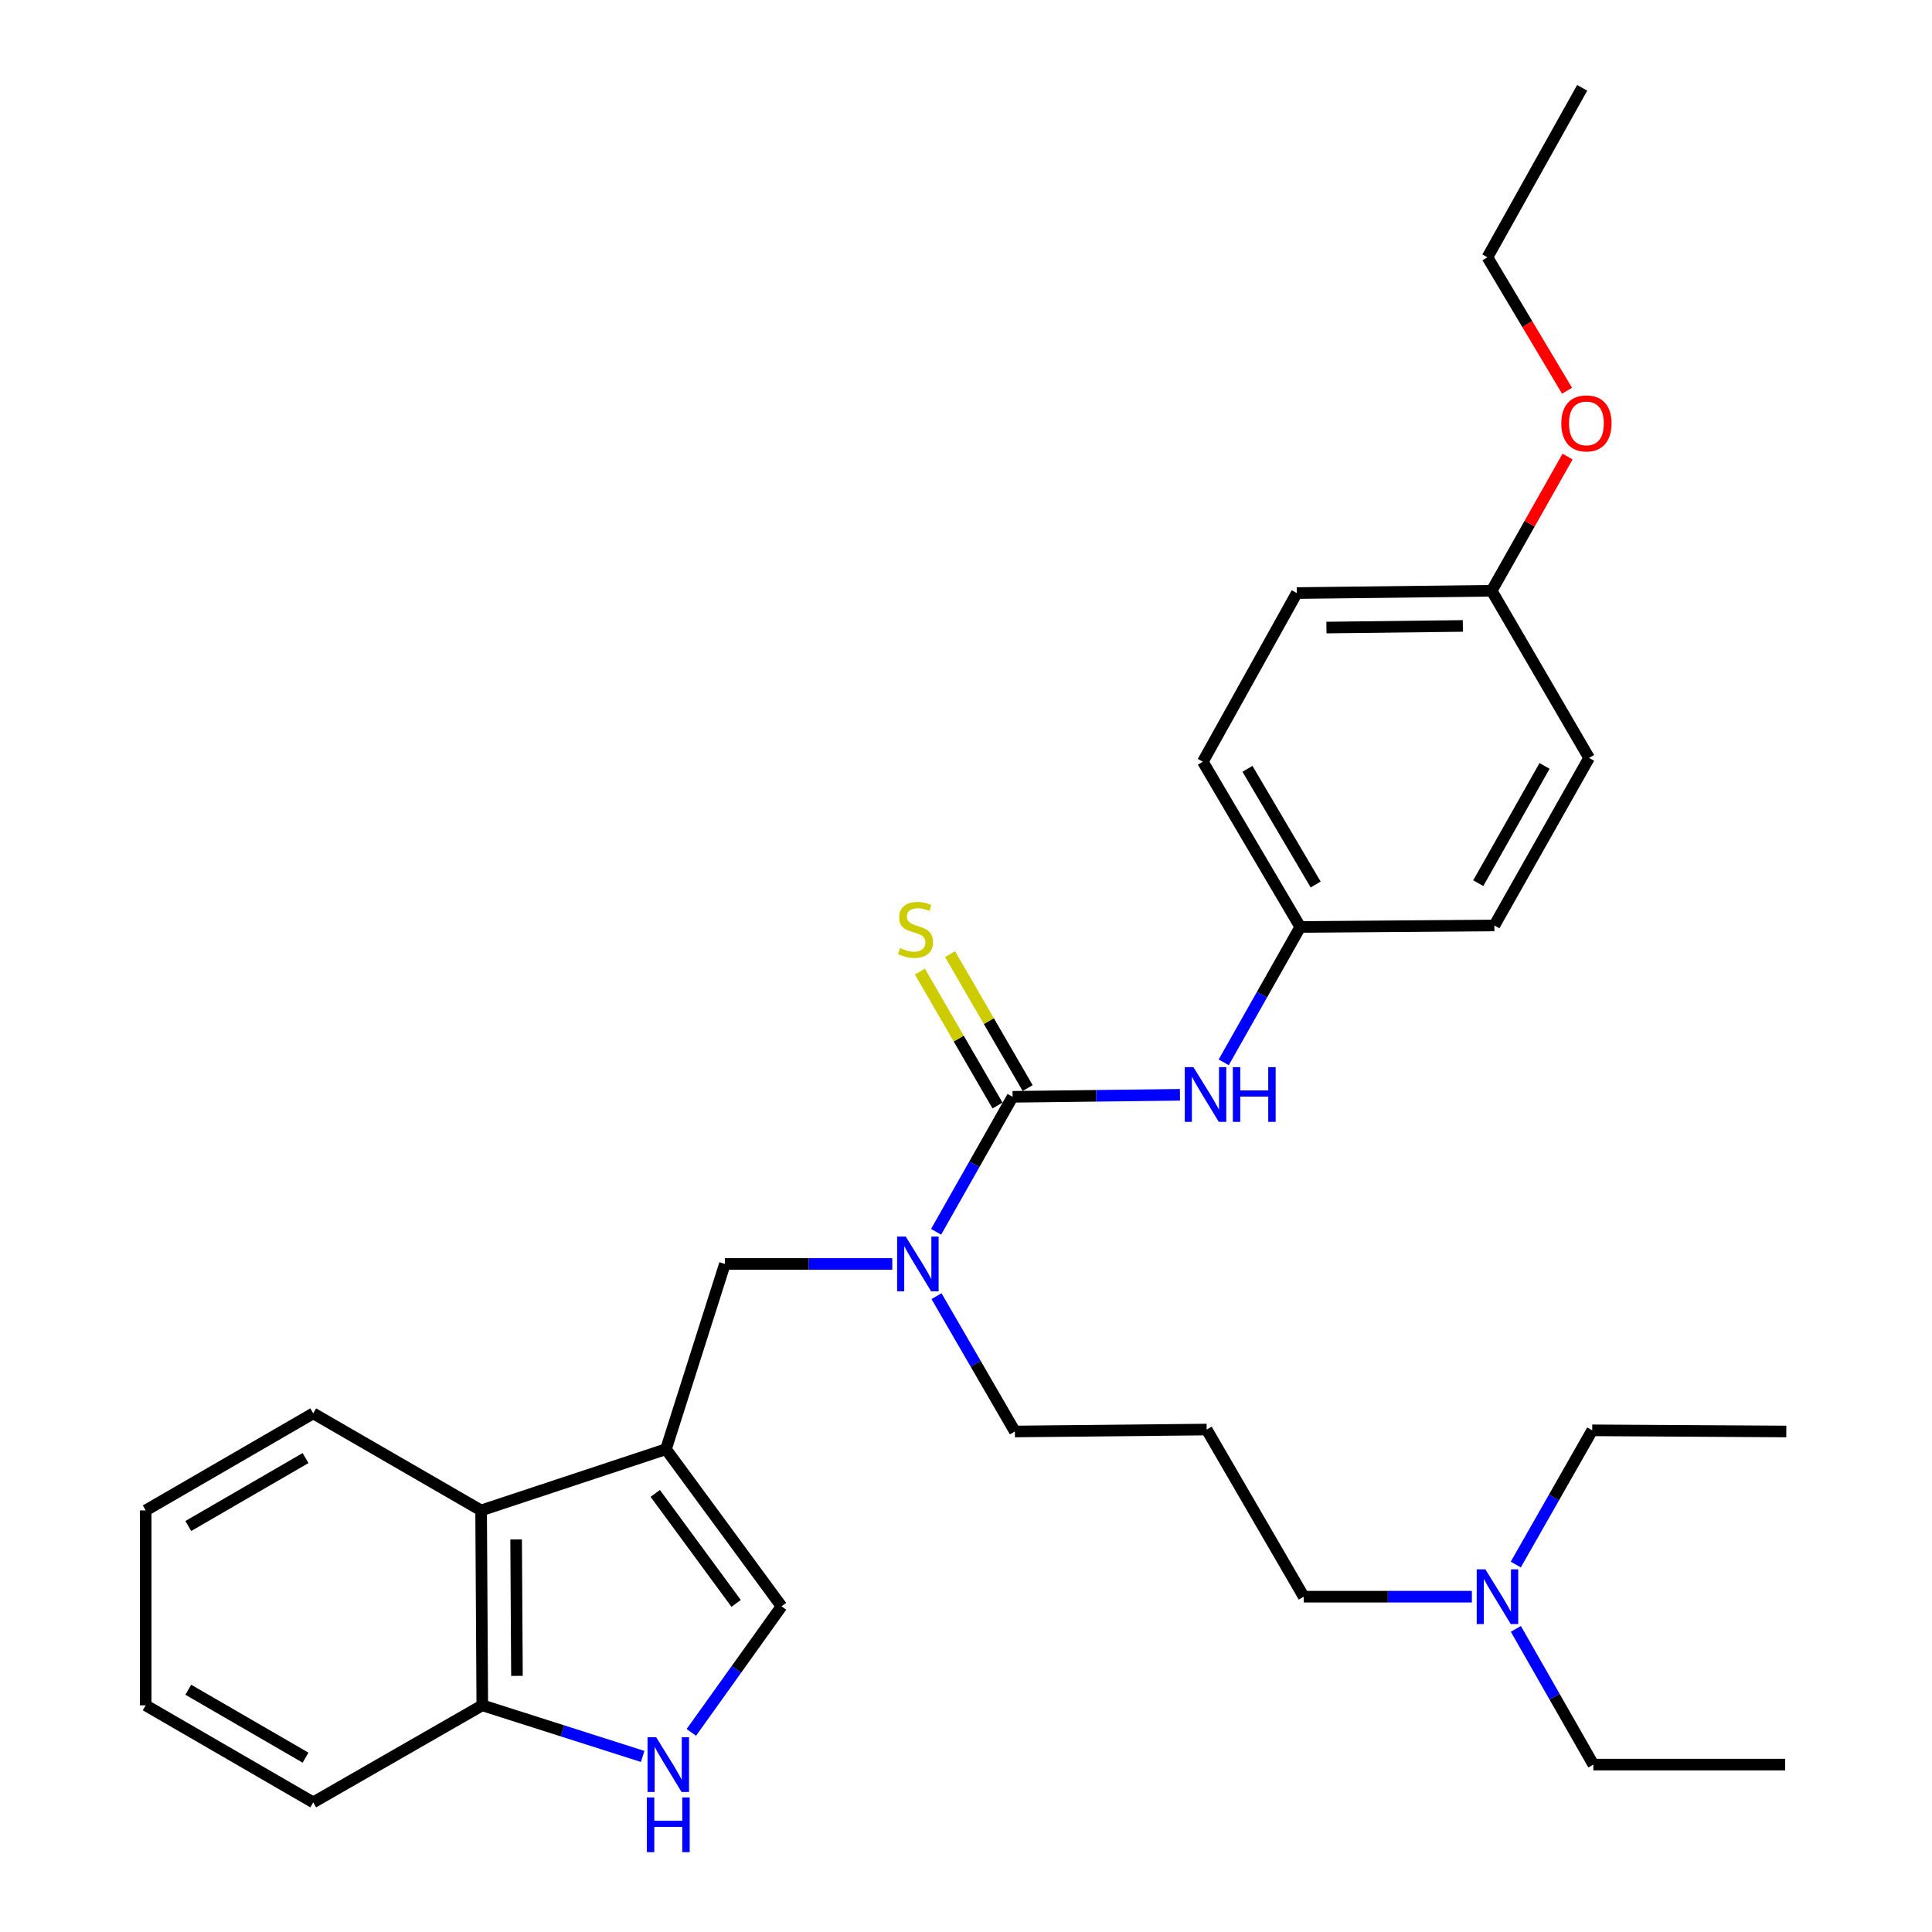 <?xml version='1.0' encoding='iso-8859-1'?>
<svg version='1.1' baseProfile='full'
              xmlns='http://www.w3.org/2000/svg'
                      xmlns:rdkit='http://www.rdkit.org/xml'
                      xmlns:xlink='http://www.w3.org/1999/xlink'
                  xml:space='preserve'
width='1000px' height='1000px' viewBox='0 0 1000 1000'>
<!-- END OF HEADER -->
<rect style='opacity:1.0;fill:#FFFFFF;stroke:none' width='1000' height='1000' x='0' y='0'> </rect>
<path class='bond-2' d='M 344.71,750.101 L 404.514,831.432' style='fill:none;fill-rule:evenodd;stroke:#000000;stroke-width:6px;stroke-linecap:butt;stroke-linejoin:miter;stroke-opacity:1' />
<path class='bond-2' d='M 339.154,772.982 L 381.016,829.914' style='fill:none;fill-rule:evenodd;stroke:#000000;stroke-width:6px;stroke-linecap:butt;stroke-linejoin:miter;stroke-opacity:1' />
<path class='bond-4' d='M 344.71,750.101 L 375.203,654.224' style='fill:none;fill-rule:evenodd;stroke:#000000;stroke-width:6px;stroke-linecap:butt;stroke-linejoin:miter;stroke-opacity:1' />
<path class='bond-5' d='M 344.71,750.101 L 249.023,781.796' style='fill:none;fill-rule:evenodd;stroke:#000000;stroke-width:6px;stroke-linecap:butt;stroke-linejoin:miter;stroke-opacity:1' />
<path class='bond-0' d='M 524.112,567.703 L 504.315,602.64' style='fill:none;fill-rule:evenodd;stroke:#000000;stroke-width:6px;stroke-linecap:butt;stroke-linejoin:miter;stroke-opacity:1' />
<path class='bond-0' d='M 504.315,602.64 L 484.519,637.578' style='fill:none;fill-rule:evenodd;stroke:#0000FF;stroke-width:6px;stroke-linecap:butt;stroke-linejoin:miter;stroke-opacity:1' />
<path class='bond-6' d='M 524.112,567.703 L 567.425,567.186' style='fill:none;fill-rule:evenodd;stroke:#000000;stroke-width:6px;stroke-linecap:butt;stroke-linejoin:miter;stroke-opacity:1' />
<path class='bond-6' d='M 567.425,567.186 L 610.739,566.669' style='fill:none;fill-rule:evenodd;stroke:#0000FF;stroke-width:6px;stroke-linecap:butt;stroke-linejoin:miter;stroke-opacity:1' />
<path class='bond-7' d='M 531.913,563.184 L 511.83,528.521' style='fill:none;fill-rule:evenodd;stroke:#000000;stroke-width:6px;stroke-linecap:butt;stroke-linejoin:miter;stroke-opacity:1' />
<path class='bond-7' d='M 511.83,528.521 L 491.748,493.858' style='fill:none;fill-rule:evenodd;stroke:#CCCC00;stroke-width:6px;stroke-linecap:butt;stroke-linejoin:miter;stroke-opacity:1' />
<path class='bond-7' d='M 516.311,572.223 L 496.228,537.56' style='fill:none;fill-rule:evenodd;stroke:#000000;stroke-width:6px;stroke-linecap:butt;stroke-linejoin:miter;stroke-opacity:1' />
<path class='bond-7' d='M 496.228,537.56 L 476.146,502.897' style='fill:none;fill-rule:evenodd;stroke:#CCCC00;stroke-width:6px;stroke-linecap:butt;stroke-linejoin:miter;stroke-opacity:1' />
<path class='bond-1' d='M 357.834,896.676 L 381.174,864.054' style='fill:none;fill-rule:evenodd;stroke:#0000FF;stroke-width:6px;stroke-linecap:butt;stroke-linejoin:miter;stroke-opacity:1' />
<path class='bond-1' d='M 381.174,864.054 L 404.514,831.432' style='fill:none;fill-rule:evenodd;stroke:#000000;stroke-width:6px;stroke-linecap:butt;stroke-linejoin:miter;stroke-opacity:1' />
<path class='bond-30' d='M 332.636,909.126 L 291.135,895.899' style='fill:none;fill-rule:evenodd;stroke:#0000FF;stroke-width:6px;stroke-linecap:butt;stroke-linejoin:miter;stroke-opacity:1' />
<path class='bond-30' d='M 291.135,895.899 L 249.634,882.671' style='fill:none;fill-rule:evenodd;stroke:#000000;stroke-width:6px;stroke-linecap:butt;stroke-linejoin:miter;stroke-opacity:1' />
<path class='bond-3' d='M 461.85,654.224 L 418.526,654.224' style='fill:none;fill-rule:evenodd;stroke:#0000FF;stroke-width:6px;stroke-linecap:butt;stroke-linejoin:miter;stroke-opacity:1' />
<path class='bond-3' d='M 418.526,654.224 L 375.203,654.224' style='fill:none;fill-rule:evenodd;stroke:#000000;stroke-width:6px;stroke-linecap:butt;stroke-linejoin:miter;stroke-opacity:1' />
<path class='bond-13' d='M 484.738,670.889 L 505.021,705.912' style='fill:none;fill-rule:evenodd;stroke:#0000FF;stroke-width:6px;stroke-linecap:butt;stroke-linejoin:miter;stroke-opacity:1' />
<path class='bond-13' d='M 505.021,705.912 L 525.304,740.935' style='fill:none;fill-rule:evenodd;stroke:#000000;stroke-width:6px;stroke-linecap:butt;stroke-linejoin:miter;stroke-opacity:1' />
<path class='bond-8' d='M 249.023,781.796 L 249.634,882.671' style='fill:none;fill-rule:evenodd;stroke:#000000;stroke-width:6px;stroke-linecap:butt;stroke-linejoin:miter;stroke-opacity:1' />
<path class='bond-8' d='M 267.146,796.818 L 267.574,867.431' style='fill:none;fill-rule:evenodd;stroke:#000000;stroke-width:6px;stroke-linecap:butt;stroke-linejoin:miter;stroke-opacity:1' />
<path class='bond-20' d='M 249.023,781.796 L 162.122,731.558' style='fill:none;fill-rule:evenodd;stroke:#000000;stroke-width:6px;stroke-linecap:butt;stroke-linejoin:miter;stroke-opacity:1' />
<path class='bond-9' d='M 633.392,549.861 L 653.201,514.831' style='fill:none;fill-rule:evenodd;stroke:#0000FF;stroke-width:6px;stroke-linecap:butt;stroke-linejoin:miter;stroke-opacity:1' />
<path class='bond-9' d='M 653.201,514.831 L 673.011,479.8' style='fill:none;fill-rule:evenodd;stroke:#000000;stroke-width:6px;stroke-linecap:butt;stroke-linejoin:miter;stroke-opacity:1' />
<path class='bond-21' d='M 249.634,882.671 L 162.122,932.899' style='fill:none;fill-rule:evenodd;stroke:#000000;stroke-width:6px;stroke-linecap:butt;stroke-linejoin:miter;stroke-opacity:1' />
<path class='bond-14' d='M 673.011,479.8 L 773.486,479.009' style='fill:none;fill-rule:evenodd;stroke:#000000;stroke-width:6px;stroke-linecap:butt;stroke-linejoin:miter;stroke-opacity:1' />
<path class='bond-15' d='M 673.011,479.8 L 622.593,394.271' style='fill:none;fill-rule:evenodd;stroke:#000000;stroke-width:6px;stroke-linecap:butt;stroke-linejoin:miter;stroke-opacity:1' />
<path class='bond-15' d='M 680.982,457.814 L 645.689,397.944' style='fill:none;fill-rule:evenodd;stroke:#000000;stroke-width:6px;stroke-linecap:butt;stroke-linejoin:miter;stroke-opacity:1' />
<path class='bond-10' d='M 624.577,739.933 L 525.304,740.935' style='fill:none;fill-rule:evenodd;stroke:#000000;stroke-width:6px;stroke-linecap:butt;stroke-linejoin:miter;stroke-opacity:1' />
<path class='bond-19' d='M 624.577,739.933 L 674.814,826.443' style='fill:none;fill-rule:evenodd;stroke:#000000;stroke-width:6px;stroke-linecap:butt;stroke-linejoin:miter;stroke-opacity:1' />
<path class='bond-11' d='M 761.842,826.443 L 718.328,826.443' style='fill:none;fill-rule:evenodd;stroke:#0000FF;stroke-width:6px;stroke-linecap:butt;stroke-linejoin:miter;stroke-opacity:1' />
<path class='bond-11' d='M 718.328,826.443 L 674.814,826.443' style='fill:none;fill-rule:evenodd;stroke:#000000;stroke-width:6px;stroke-linecap:butt;stroke-linejoin:miter;stroke-opacity:1' />
<path class='bond-22' d='M 784.563,809.806 L 804.343,775.07' style='fill:none;fill-rule:evenodd;stroke:#0000FF;stroke-width:6px;stroke-linecap:butt;stroke-linejoin:miter;stroke-opacity:1' />
<path class='bond-22' d='M 804.343,775.07 L 824.124,740.334' style='fill:none;fill-rule:evenodd;stroke:#000000;stroke-width:6px;stroke-linecap:butt;stroke-linejoin:miter;stroke-opacity:1' />
<path class='bond-23' d='M 784.603,843.105 L 804.659,878.23' style='fill:none;fill-rule:evenodd;stroke:#0000FF;stroke-width:6px;stroke-linecap:butt;stroke-linejoin:miter;stroke-opacity:1' />
<path class='bond-23' d='M 804.659,878.23 L 824.715,913.355' style='fill:none;fill-rule:evenodd;stroke:#000000;stroke-width:6px;stroke-linecap:butt;stroke-linejoin:miter;stroke-opacity:1' />
<path class='bond-12' d='M 772.093,305.777 L 671.218,306.97' style='fill:none;fill-rule:evenodd;stroke:#000000;stroke-width:6px;stroke-linecap:butt;stroke-linejoin:miter;stroke-opacity:1' />
<path class='bond-12' d='M 757.175,323.986 L 686.562,324.821' style='fill:none;fill-rule:evenodd;stroke:#000000;stroke-width:6px;stroke-linecap:butt;stroke-linejoin:miter;stroke-opacity:1' />
<path class='bond-18' d='M 772.093,305.777 L 791.734,271.047' style='fill:none;fill-rule:evenodd;stroke:#000000;stroke-width:6px;stroke-linecap:butt;stroke-linejoin:miter;stroke-opacity:1' />
<path class='bond-18' d='M 791.734,271.047 L 811.374,236.317' style='fill:none;fill-rule:evenodd;stroke:#FF0000;stroke-width:6px;stroke-linecap:butt;stroke-linejoin:miter;stroke-opacity:1' />
<path class='bond-32' d='M 772.093,305.777 L 822.511,392.298' style='fill:none;fill-rule:evenodd;stroke:#000000;stroke-width:6px;stroke-linecap:butt;stroke-linejoin:miter;stroke-opacity:1' />
<path class='bond-17' d='M 773.486,479.009 L 822.511,392.298' style='fill:none;fill-rule:evenodd;stroke:#000000;stroke-width:6px;stroke-linecap:butt;stroke-linejoin:miter;stroke-opacity:1' />
<path class='bond-17' d='M 765.143,457.128 L 799.461,396.43' style='fill:none;fill-rule:evenodd;stroke:#000000;stroke-width:6px;stroke-linecap:butt;stroke-linejoin:miter;stroke-opacity:1' />
<path class='bond-16' d='M 622.593,394.271 L 671.218,306.97' style='fill:none;fill-rule:evenodd;stroke:#000000;stroke-width:6px;stroke-linecap:butt;stroke-linejoin:miter;stroke-opacity:1' />
<path class='bond-24' d='M 811.094,202.246 L 790.492,167.712' style='fill:none;fill-rule:evenodd;stroke:#FF0000;stroke-width:6px;stroke-linecap:butt;stroke-linejoin:miter;stroke-opacity:1' />
<path class='bond-24' d='M 790.492,167.712 L 769.89,133.177' style='fill:none;fill-rule:evenodd;stroke:#000000;stroke-width:6px;stroke-linecap:butt;stroke-linejoin:miter;stroke-opacity:1' />
<path class='bond-28' d='M 162.122,731.558 L 75.411,781.796' style='fill:none;fill-rule:evenodd;stroke:#000000;stroke-width:6px;stroke-linecap:butt;stroke-linejoin:miter;stroke-opacity:1' />
<path class='bond-28' d='M 158.155,754.696 L 97.457,789.862' style='fill:none;fill-rule:evenodd;stroke:#000000;stroke-width:6px;stroke-linecap:butt;stroke-linejoin:miter;stroke-opacity:1' />
<path class='bond-31' d='M 162.122,932.899 L 75.411,882.671' style='fill:none;fill-rule:evenodd;stroke:#000000;stroke-width:6px;stroke-linecap:butt;stroke-linejoin:miter;stroke-opacity:1' />
<path class='bond-31' d='M 158.153,909.762 L 97.456,874.603' style='fill:none;fill-rule:evenodd;stroke:#000000;stroke-width:6px;stroke-linecap:butt;stroke-linejoin:miter;stroke-opacity:1' />
<path class='bond-25' d='M 824.124,740.334 L 924.589,740.935' style='fill:none;fill-rule:evenodd;stroke:#000000;stroke-width:6px;stroke-linecap:butt;stroke-linejoin:miter;stroke-opacity:1' />
<path class='bond-26' d='M 824.715,913.355 L 923.988,913.355' style='fill:none;fill-rule:evenodd;stroke:#000000;stroke-width:6px;stroke-linecap:butt;stroke-linejoin:miter;stroke-opacity:1' />
<path class='bond-27' d='M 769.89,133.177 L 818.935,45.455' style='fill:none;fill-rule:evenodd;stroke:#000000;stroke-width:6px;stroke-linecap:butt;stroke-linejoin:miter;stroke-opacity:1' />
<path class='bond-29' d='M 75.411,781.796 L 75.411,882.671' style='fill:none;fill-rule:evenodd;stroke:#000000;stroke-width:6px;stroke-linecap:butt;stroke-linejoin:miter;stroke-opacity:1' />
<path  class='atom-2' d='M 339.642 899.195
L 348.922 914.195
Q 349.842 915.675, 351.322 918.355
Q 352.802 921.035, 352.882 921.195
L 352.882 899.195
L 356.642 899.195
L 356.642 927.515
L 352.762 927.515
L 342.802 911.115
Q 341.642 909.195, 340.402 906.995
Q 339.202 904.795, 338.842 904.115
L 338.842 927.515
L 335.162 927.515
L 335.162 899.195
L 339.642 899.195
' fill='#0000FF'/>
<path  class='atom-2' d='M 334.822 930.347
L 338.662 930.347
L 338.662 942.387
L 353.142 942.387
L 353.142 930.347
L 356.982 930.347
L 356.982 958.667
L 353.142 958.667
L 353.142 945.587
L 338.662 945.587
L 338.662 958.667
L 334.822 958.667
L 334.822 930.347
' fill='#0000FF'/>
<path  class='atom-4' d='M 468.827 640.064
L 478.107 655.064
Q 479.027 656.544, 480.507 659.224
Q 481.987 661.904, 482.067 662.064
L 482.067 640.064
L 485.827 640.064
L 485.827 668.384
L 481.947 668.384
L 471.987 651.984
Q 470.827 650.064, 469.587 647.864
Q 468.387 645.664, 468.027 644.984
L 468.027 668.384
L 464.347 668.384
L 464.347 640.064
L 468.827 640.064
' fill='#0000FF'/>
<path  class='atom-7' d='M 617.716 552.351
L 626.996 567.351
Q 627.916 568.831, 629.396 571.511
Q 630.876 574.191, 630.956 574.351
L 630.956 552.351
L 634.716 552.351
L 634.716 580.671
L 630.836 580.671
L 620.876 564.271
Q 619.716 562.351, 618.476 560.151
Q 617.276 557.951, 616.916 557.271
L 616.916 580.671
L 613.236 580.671
L 613.236 552.351
L 617.716 552.351
' fill='#0000FF'/>
<path  class='atom-7' d='M 638.116 552.351
L 641.956 552.351
L 641.956 564.391
L 656.436 564.391
L 656.436 552.351
L 660.276 552.351
L 660.276 580.671
L 656.436 580.671
L 656.436 567.591
L 641.956 567.591
L 641.956 580.671
L 638.116 580.671
L 638.116 552.351
' fill='#0000FF'/>
<path  class='atom-8' d='M 465.875 490.712
Q 466.195 490.832, 467.515 491.392
Q 468.835 491.952, 470.275 492.312
Q 471.755 492.632, 473.195 492.632
Q 475.875 492.632, 477.435 491.352
Q 478.995 490.032, 478.995 487.752
Q 478.995 486.192, 478.195 485.232
Q 477.435 484.272, 476.235 483.752
Q 475.035 483.232, 473.035 482.632
Q 470.515 481.872, 468.995 481.152
Q 467.515 480.432, 466.435 478.912
Q 465.395 477.392, 465.395 474.832
Q 465.395 471.272, 467.795 469.072
Q 470.235 466.872, 475.035 466.872
Q 478.315 466.872, 482.035 468.432
L 481.115 471.512
Q 477.715 470.112, 475.155 470.112
Q 472.395 470.112, 470.875 471.272
Q 469.355 472.392, 469.395 474.352
Q 469.395 475.872, 470.155 476.792
Q 470.955 477.712, 472.075 478.232
Q 473.235 478.752, 475.155 479.352
Q 477.715 480.152, 479.235 480.952
Q 480.755 481.752, 481.835 483.392
Q 482.955 484.992, 482.955 487.752
Q 482.955 491.672, 480.315 493.792
Q 477.715 495.872, 473.355 495.872
Q 470.835 495.872, 468.915 495.312
Q 467.035 494.792, 464.795 493.872
L 465.875 490.712
' fill='#CCCC00'/>
<path  class='atom-12' d='M 768.829 812.283
L 778.109 827.283
Q 779.029 828.763, 780.509 831.443
Q 781.989 834.123, 782.069 834.283
L 782.069 812.283
L 785.829 812.283
L 785.829 840.603
L 781.949 840.603
L 771.989 824.203
Q 770.829 822.283, 769.589 820.083
Q 768.389 817.883, 768.029 817.203
L 768.029 840.603
L 764.349 840.603
L 764.349 812.283
L 768.829 812.283
' fill='#0000FF'/>
<path  class='atom-19' d='M 808.129 219.147
Q 808.129 212.347, 811.489 208.547
Q 814.849 204.747, 821.129 204.747
Q 827.409 204.747, 830.769 208.547
Q 834.129 212.347, 834.129 219.147
Q 834.129 226.027, 830.729 229.947
Q 827.329 233.827, 821.129 233.827
Q 814.889 233.827, 811.489 229.947
Q 808.129 226.067, 808.129 219.147
M 821.129 230.627
Q 825.449 230.627, 827.769 227.747
Q 830.129 224.827, 830.129 219.147
Q 830.129 213.587, 827.769 210.787
Q 825.449 207.947, 821.129 207.947
Q 816.809 207.947, 814.449 210.747
Q 812.129 213.547, 812.129 219.147
Q 812.129 224.867, 814.449 227.747
Q 816.809 230.627, 821.129 230.627
' fill='#FF0000'/>
</svg>

